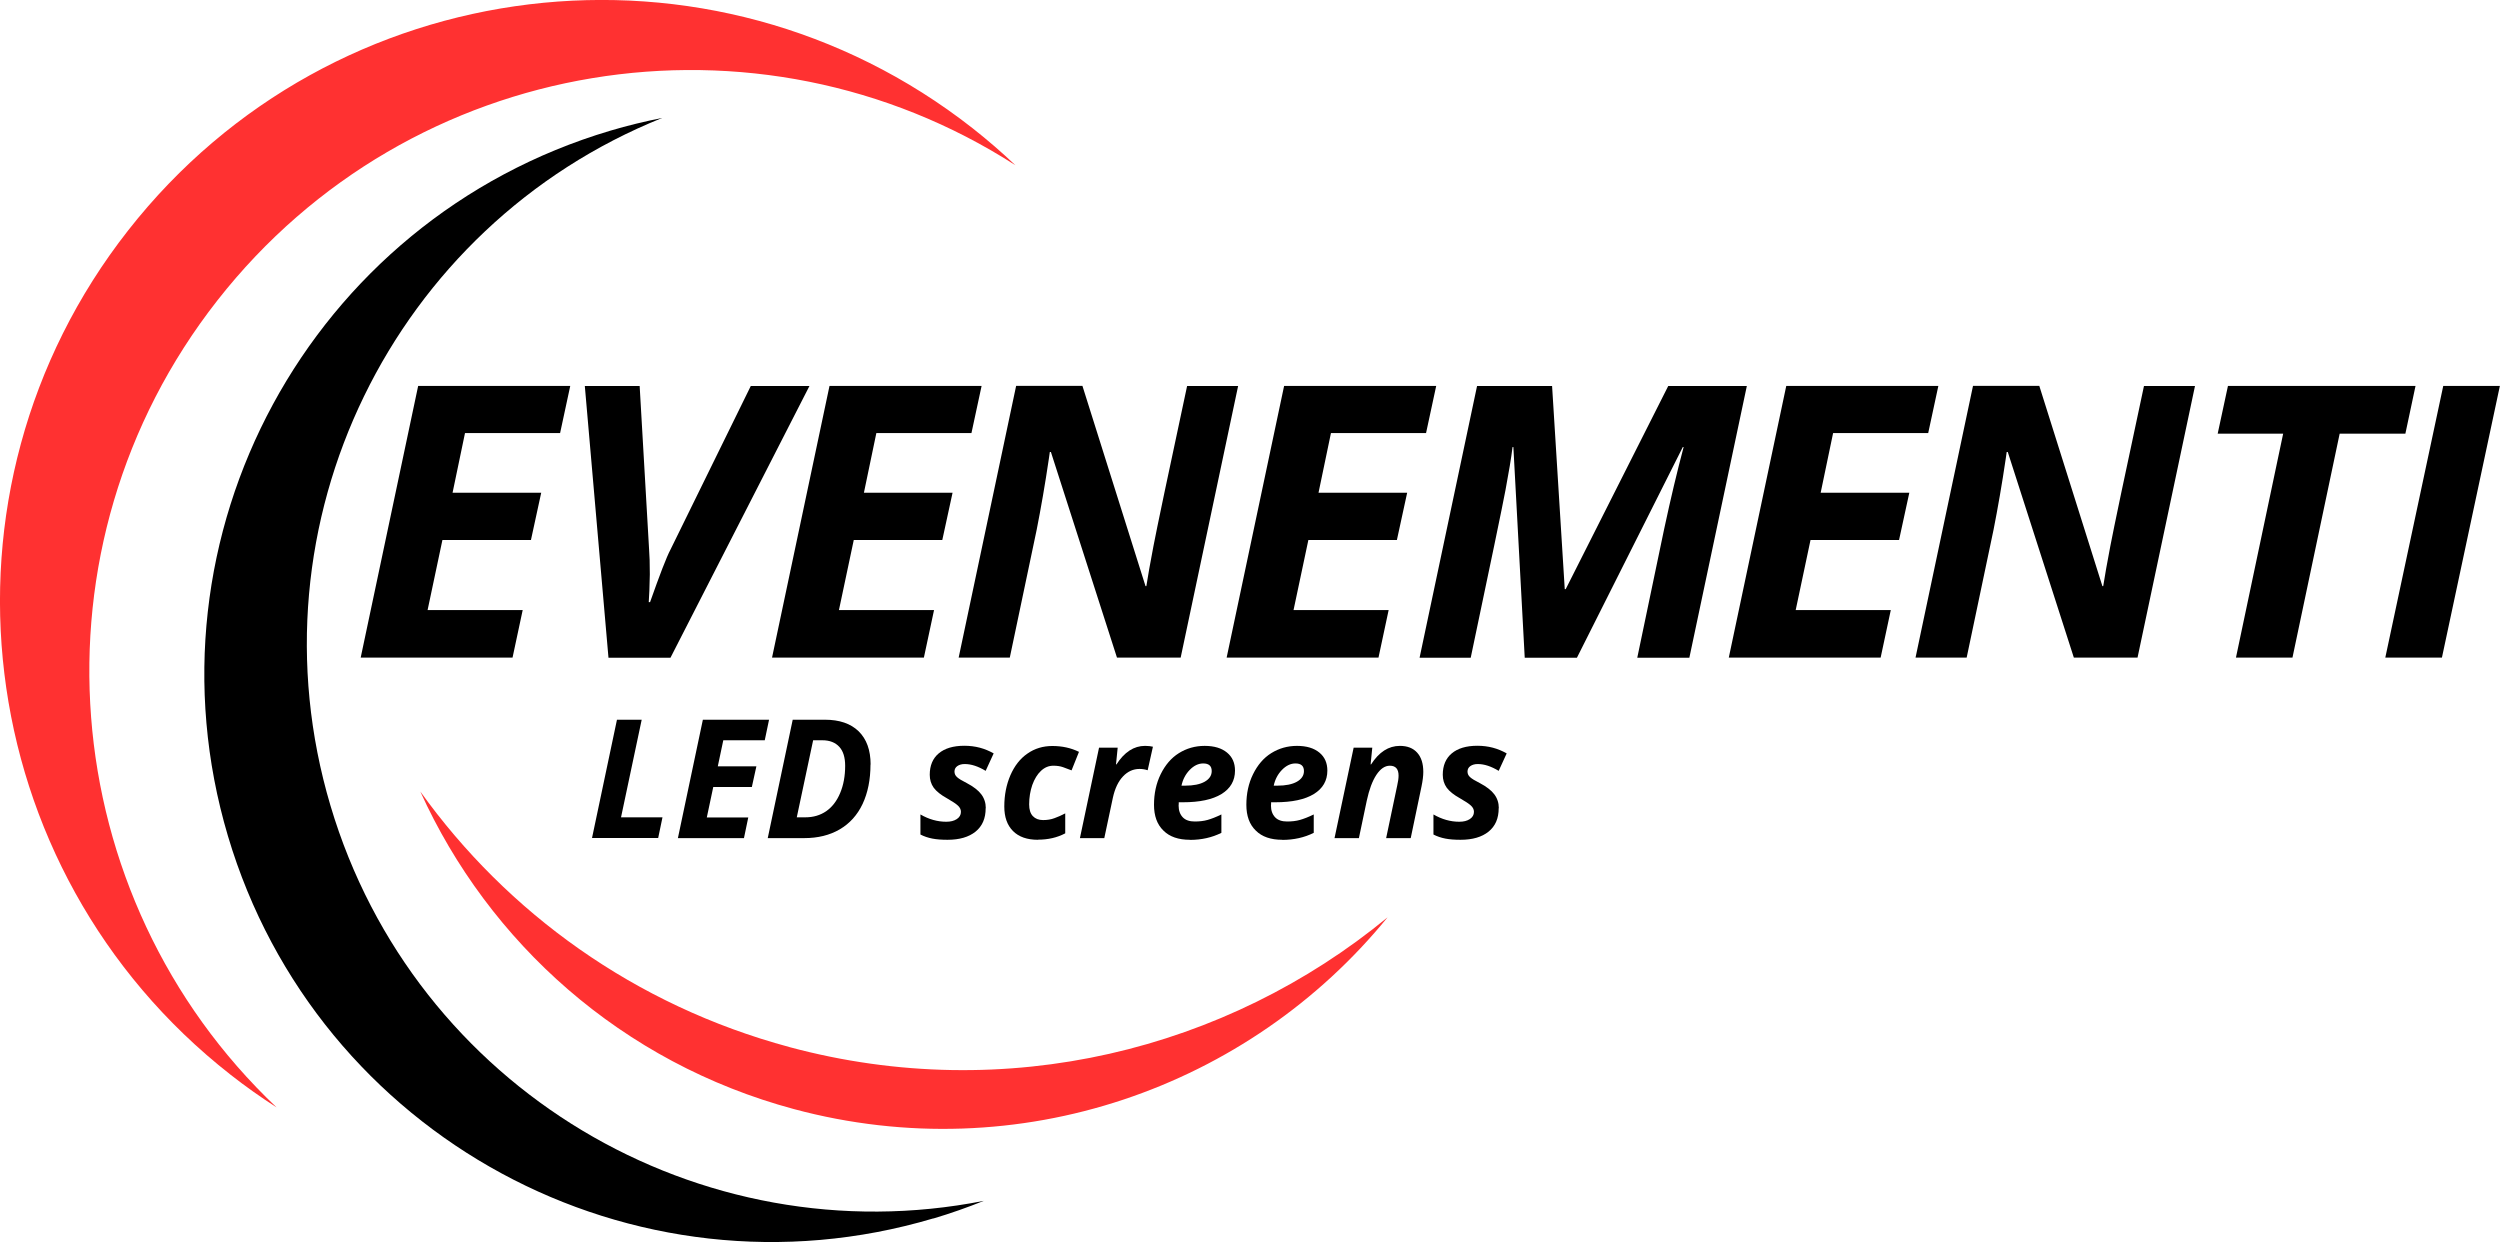 <svg xmlns="http://www.w3.org/2000/svg" id="a" data-name="Layer 1" width="209.25" height="103.97" viewBox="0 0 209.25 103.97"><path d="M78.12,101.99c1.45-.43,2.86-.93,4.23-1.48-23.77,4.7-47.65-9.38-54.69-33.08-7.04-23.69,5.29-48.53,27.77-57.56-1.45.29-2.91.64-4.35,1.07-25.14,7.47-39.47,33.9-32,59.04,7.47,25.14,33.9,39.47,59.04,32" fill="#000" stroke-width="0"></path><path d="M19.28,89.94c1.26.99,2.55,1.9,3.87,2.75C4.51,75.03,2.04,45.75,18.2,25.14,34.36,4.52,63.39-.06,84.99,13.83c-1.14-1.08-2.34-2.12-3.6-3.11C59.51-6.43,27.88-2.6,10.73,19.28-6.43,41.15-2.6,72.79,19.28,89.94" fill="#ff3131" stroke-width="0"></path><path d="M66.08,87.64c-12.97-3.49-23.64-11.26-30.9-21.39,5.72,12.63,16.84,22.7,31.27,26.58,18.86,5.07,38.11-1.83,49.69-16.05-13.47,11.1-31.93,15.74-50.07,10.86" fill="#ff3131" stroke-width="0"></path><g><path d="M42.89,55.04h-12.7l4.81-22.74h12.73l-.85,3.95h-7.96l-1.04,4.99h7.42l-.86,3.96h-7.41l-1.24,5.86h7.96l-.85,3.98Z" fill="#000" stroke-width="0"></path><path d="M54.41,50.4c.81-2.29,1.37-3.76,1.71-4.4l6.72-13.69h4.91l-11.63,22.74h-5.19l-1.98-22.74h4.59l.79,13.69c.04.47.06,1.16.06,2.07-.02,1.06-.05,1.84-.09,2.33h.11Z" fill="#000" stroke-width="0"></path><path d="M77.32,55.04h-12.7l4.81-22.74h12.73l-.85,3.95h-7.96l-1.04,4.99h7.42l-.86,3.96h-7.41l-1.24,5.86h7.96l-.85,3.98Z" fill="#000" stroke-width="0"></path><path d="M98.82,55.04h-5.33l-5.53-17.21h-.09l-.07.5c-.33,2.24-.68,4.24-1.03,6.01l-2.25,10.7h-4.28l4.81-22.74h5.55l5.28,16.76h.07c.12-.79.32-1.92.6-3.38.28-1.46,1.21-5.92,2.81-13.37h4.27l-4.81,22.74Z" fill="#000" stroke-width="0"></path><path d="M115.37,55.04h-12.7l4.81-22.74h12.73l-.85,3.95h-7.96l-1.04,4.99h7.42l-.86,3.96h-7.41l-1.24,5.86h7.96l-.85,3.98Z" fill="#000" stroke-width="0"></path><path d="M131.05,49.31l8.58-17h6.58l-4.81,22.74h-4.36l2.25-10.77c.55-2.56,1.09-4.84,1.63-6.86h-.07l-8.86,17.63h-4.37l-.95-17.63h-.07c-.11.91-.31,2.11-.59,3.6-.28,1.48-1.25,6.15-2.91,14.03h-4.28l4.81-22.74h6.28l1.06,17h.06Z" fill="#000" stroke-width="0"></path><path d="M157.4,55.04h-12.7l4.81-22.74h12.73l-.85,3.95h-7.96l-1.04,4.99h7.42l-.86,3.96h-7.41l-1.24,5.86h7.96l-.85,3.98Z" fill="#000" stroke-width="0"></path><path d="M178.91,55.04h-5.33l-5.53-17.21h-.09l-.07.5c-.33,2.24-.68,4.24-1.03,6.01l-2.25,10.7h-4.28l4.81-22.74h5.55l5.28,16.76h.07c.12-.79.32-1.92.6-3.38.28-1.46,1.21-5.92,2.81-13.37h4.27l-4.81,22.74Z" fill="#000" stroke-width="0"></path><path d="M191.89,55.04h-4.74l3.95-18.74h-5.48l.86-4h15.7l-.85,4h-5.5l-3.95,18.74Z" fill="#000" stroke-width="0"></path><path d="M199.65,55.04l4.85-22.74h4.74l-4.85,22.74h-4.74Z" fill="#000" stroke-width="0"></path><path d="M49.55,70.15l2.09-9.91h2.07l-1.73,8.17h3.47l-.36,1.73h-5.54Z" fill="#000" stroke-width="0"></path><path d="M62.28,70.15h-5.54l2.09-9.91h5.54l-.36,1.72h-3.47l-.46,2.18h3.23l-.38,1.73h-3.23l-.54,2.55h3.47l-.36,1.73Z" fill="#000" stroke-width="0"></path><path d="M72.86,63.99c0,1.26-.22,2.36-.66,3.3-.44.93-1.08,1.64-1.92,2.13-.84.49-1.83.73-2.96.73h-3.06l2.09-9.91h2.69c1.22,0,2.16.32,2.83.97.66.65,1,1.57,1,2.78ZM67.41,68.41c.66,0,1.24-.17,1.74-.51.5-.35.89-.85,1.17-1.52.28-.66.42-1.43.42-2.28,0-.7-.16-1.23-.49-1.59-.33-.36-.8-.55-1.42-.55h-.77l-1.37,6.45h.72Z" fill="#000" stroke-width="0"></path><path d="M82.5,67.65c0,.85-.28,1.5-.85,1.96-.56.45-1.34.68-2.34.68-.49,0-.91-.03-1.27-.1-.36-.07-.69-.18-1-.34v-1.68c.71.41,1.43.61,2.16.61.36,0,.65-.07.88-.22.23-.15.35-.35.35-.61,0-.19-.08-.36-.25-.52-.16-.15-.46-.35-.88-.59-.55-.3-.93-.61-1.15-.91-.22-.31-.33-.67-.33-1.08,0-.77.25-1.37.75-1.79.5-.42,1.21-.64,2.14-.64s1.72.22,2.46.64l-.67,1.46c-.63-.38-1.21-.57-1.75-.57-.26,0-.46.06-.62.17s-.24.27-.24.46c0,.18.07.34.22.47.14.13.42.3.82.5.55.29.95.6,1.2.93.25.33.38.72.38,1.15Z" fill="#000" stroke-width="0"></path><path d="M86.88,70.29c-.91,0-1.6-.24-2.09-.73-.49-.49-.73-1.17-.73-2.06,0-.95.17-1.82.51-2.61.34-.78.81-1.39,1.42-1.81.61-.43,1.31-.64,2.09-.64.82,0,1.56.16,2.23.49l-.62,1.55c-.25-.1-.49-.19-.72-.27-.23-.08-.5-.12-.8-.12-.39,0-.73.14-1.04.43-.31.29-.55.69-.73,1.19-.17.5-.26,1.04-.26,1.62,0,.43.1.76.31.98.21.22.49.33.86.33.34,0,.66-.05.95-.16.29-.1.59-.24.9-.4v1.67c-.68.36-1.44.53-2.28.53Z" fill="#000" stroke-width="0"></path><path d="M95.85,62.43c.27,0,.49.03.65.07l-.44,1.97c-.21-.07-.43-.11-.68-.11-.53,0-.99.21-1.38.62-.4.42-.68,1.01-.85,1.78l-.72,3.39h-2.04l1.6-7.57h1.56l-.14,1.4h.04c.66-1.03,1.46-1.55,2.39-1.55Z" fill="#000" stroke-width="0"></path><path d="M100.71,63.9c-.4,0-.78.18-1.13.54-.35.36-.58.8-.69,1.32h.3c.7,0,1.25-.11,1.64-.33.39-.22.59-.52.59-.89,0-.43-.24-.64-.71-.64ZM99.59,70.29c-.95,0-1.69-.25-2.21-.77-.53-.51-.79-1.23-.79-2.16s.18-1.79.56-2.56c.38-.77.88-1.36,1.52-1.76s1.36-.61,2.16-.61,1.42.19,1.87.56c.45.37.67.87.67,1.51,0,.84-.38,1.5-1.13,1.96-.75.46-1.83.69-3.23.69h-.35v.14s-.01.14-.01.14c0,.41.12.74.35.98.23.24.57.35,1,.35.39,0,.75-.04,1.07-.13.32-.09.71-.24,1.16-.46v1.54c-.78.39-1.66.59-2.64.59Z" fill="#000" stroke-width="0"></path><path d="M108.43,63.9c-.4,0-.78.18-1.13.54-.35.36-.58.8-.69,1.32h.3c.7,0,1.25-.11,1.64-.33.39-.22.59-.52.59-.89,0-.43-.24-.64-.71-.64ZM107.32,70.29c-.95,0-1.69-.25-2.21-.77-.53-.51-.79-1.23-.79-2.16s.18-1.79.56-2.56c.38-.77.88-1.36,1.52-1.76s1.36-.61,2.16-.61,1.42.19,1.87.56c.45.37.67.87.67,1.51,0,.84-.38,1.5-1.13,1.96-.75.46-1.83.69-3.23.69h-.35v.14s-.01.14-.01.14c0,.41.12.74.35.98.23.24.57.35,1,.35.39,0,.75-.04,1.07-.13.32-.09.71-.24,1.16-.46v1.54c-.78.39-1.66.59-2.64.59Z" fill="#000" stroke-width="0"></path><path d="M118.06,70.15h-2.04l.93-4.42c.07-.31.11-.58.11-.81,0-.55-.24-.83-.73-.83-.42,0-.79.26-1.13.77-.34.52-.6,1.23-.8,2.15l-.66,3.14h-2.04l1.6-7.57h1.56l-.14,1.4h.04c.66-1.03,1.46-1.55,2.41-1.55.63,0,1.11.19,1.45.57.34.38.51.91.51,1.61,0,.33-.05.74-.15,1.22l-.9,4.31Z" fill="#000" stroke-width="0"></path><path d="M125.44,67.65c0,.85-.28,1.5-.85,1.96-.56.45-1.34.68-2.34.68-.49,0-.91-.03-1.27-.1-.36-.07-.69-.18-1-.34v-1.68c.71.41,1.43.61,2.16.61.36,0,.65-.07.88-.22.23-.15.35-.35.35-.61,0-.19-.08-.36-.25-.52-.16-.15-.46-.35-.88-.59-.55-.3-.93-.61-1.15-.91-.22-.31-.33-.67-.33-1.08,0-.77.25-1.37.75-1.79.5-.42,1.21-.64,2.14-.64s1.72.22,2.46.64l-.67,1.46c-.63-.38-1.21-.57-1.75-.57-.26,0-.46.06-.62.17s-.24.27-.24.46c0,.18.07.34.22.47.14.13.42.3.82.5.55.29.95.6,1.2.93.25.33.38.72.38,1.15Z" fill="#000" stroke-width="0"></path></g></svg>